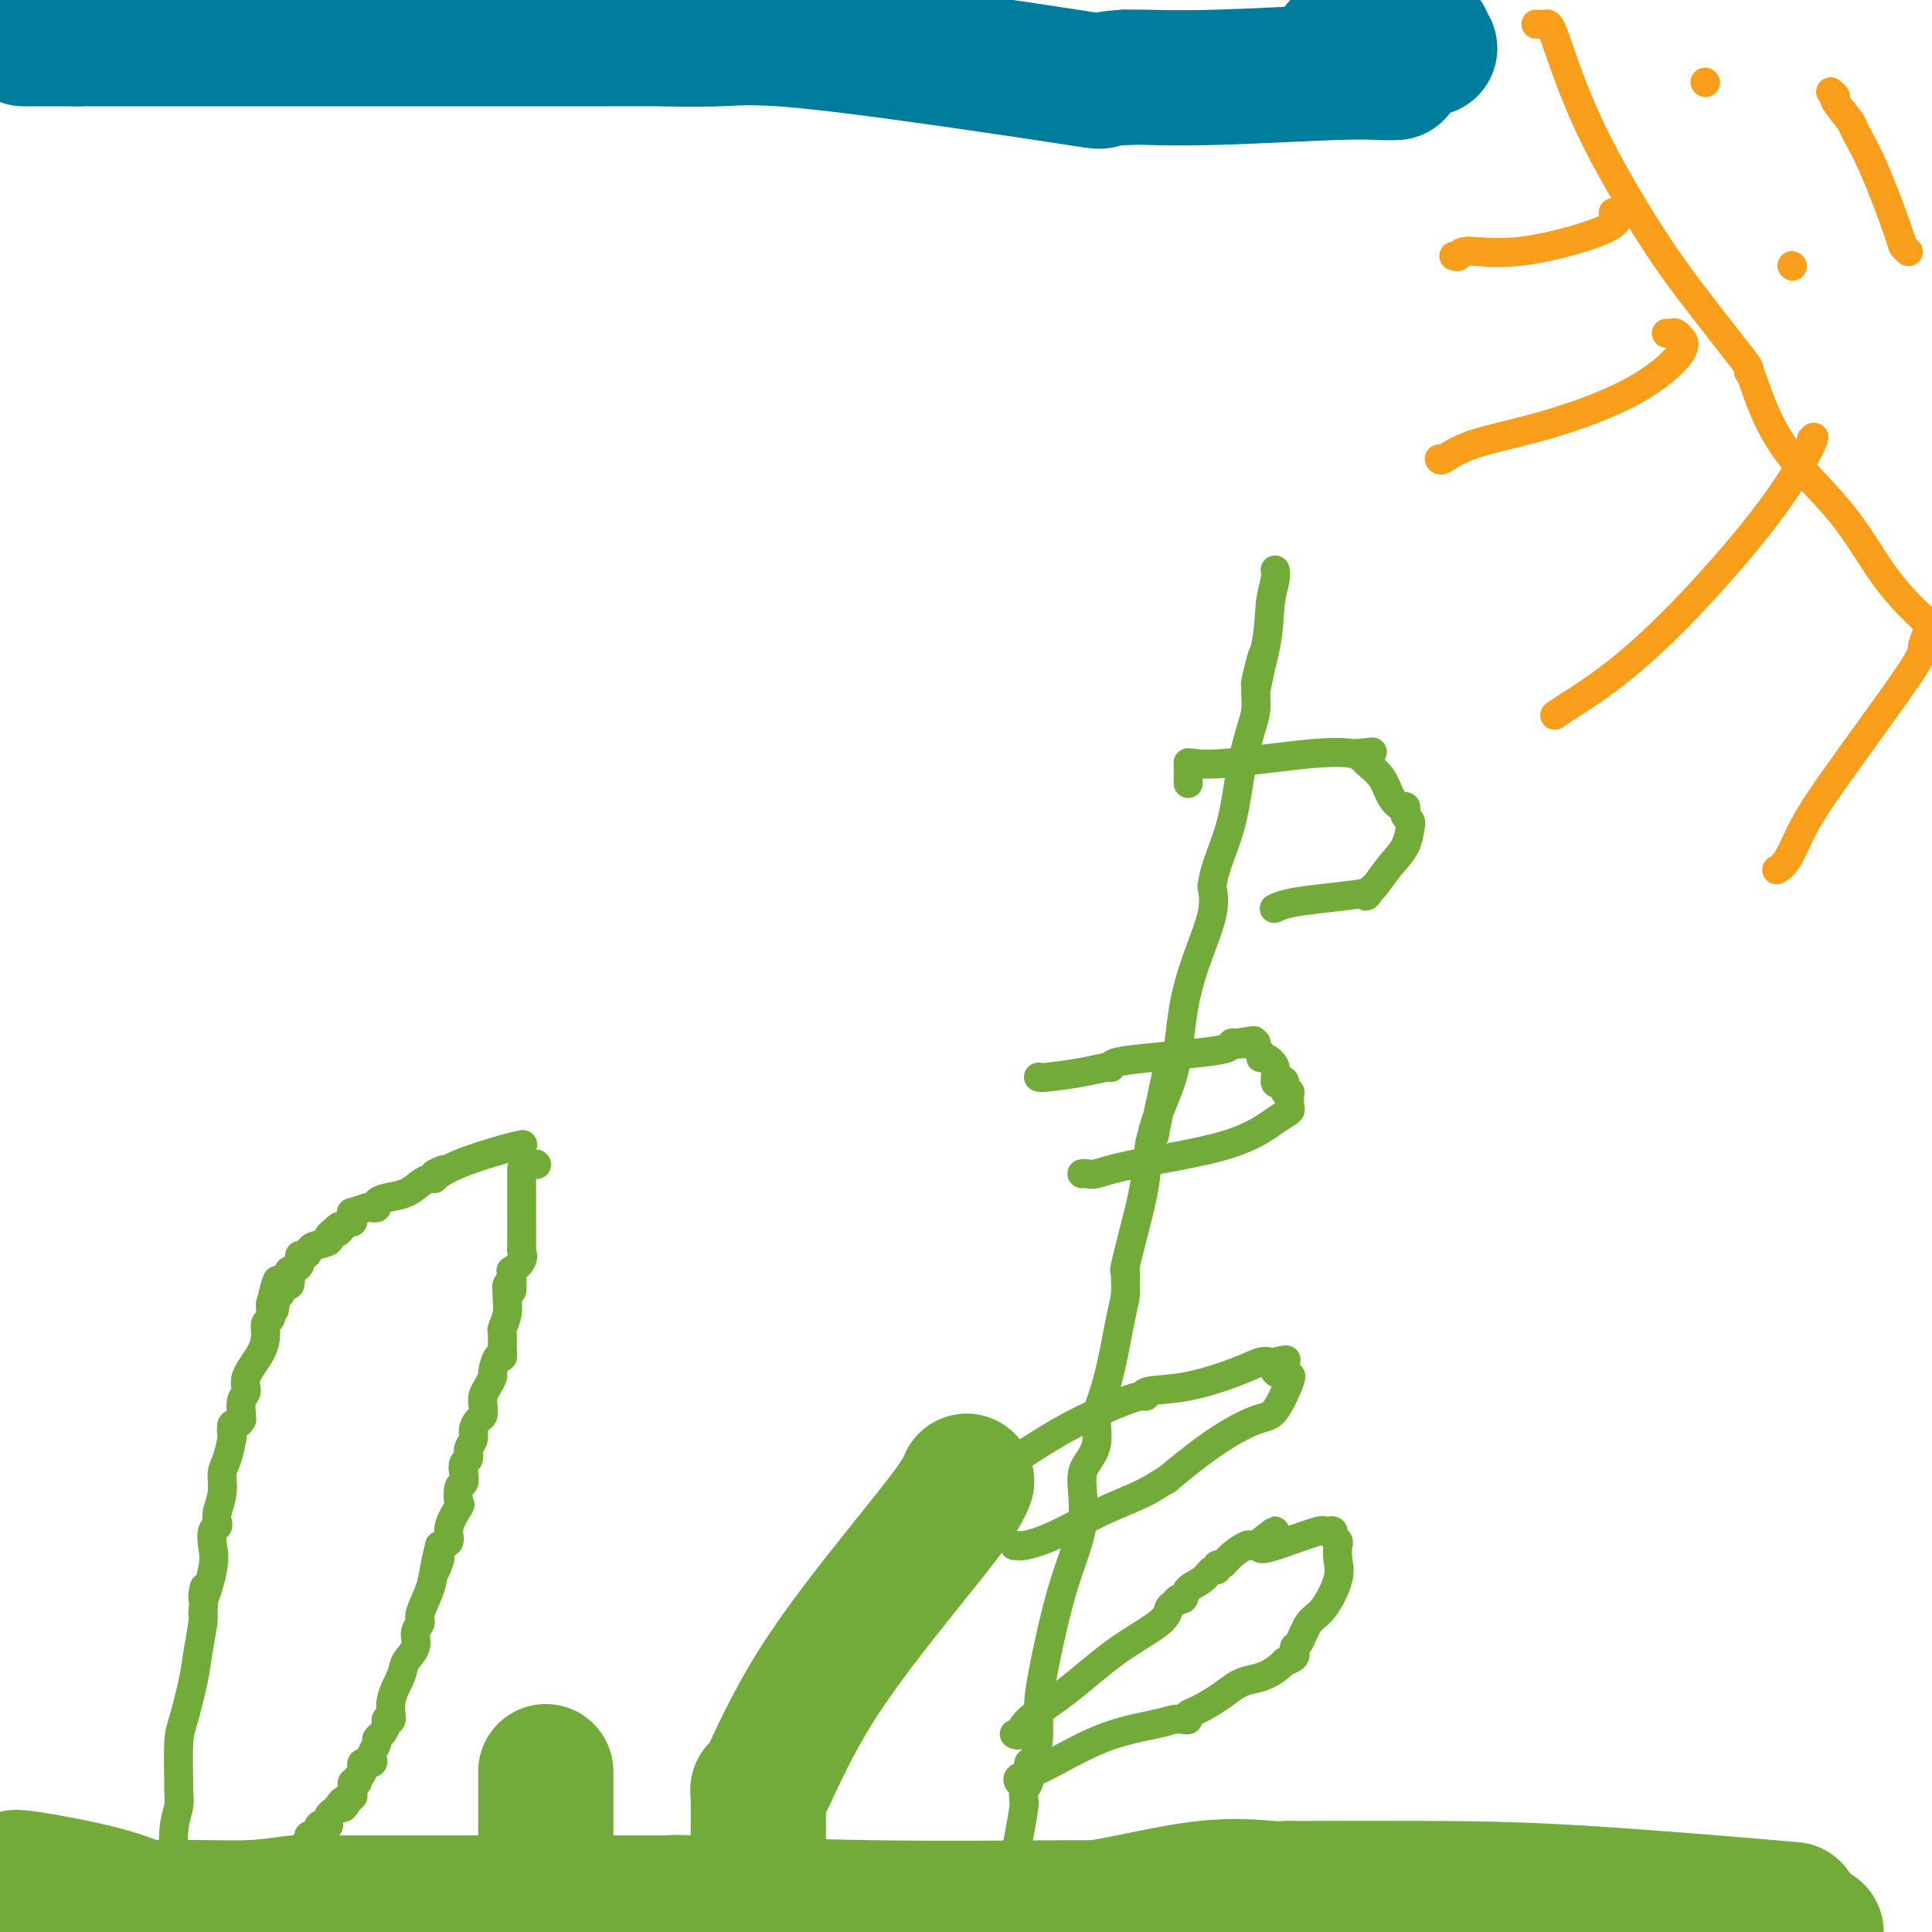 <svg viewBox='0 0 400 400' version='1.1' xmlns='http://www.w3.org/2000/svg' xmlns:xlink='http://www.w3.org/1999/xlink'><g fill='none' stroke='#73AB3A' stroke-width='6' stroke-linecap='round' stroke-linejoin='round'><path d='M36,392c-0.008,-0.321 -0.016,-0.642 0,-1c0.016,-0.358 0.057,-0.752 0,-3c-0.057,-2.248 -0.211,-6.350 0,-9c0.211,-2.650 0.788,-3.847 1,-5c0.212,-1.153 0.059,-2.261 0,-3c-0.059,-0.739 -0.023,-1.110 0,-1c0.023,0.110 0.033,0.699 0,-1c-0.033,-1.699 -0.110,-5.688 0,-8c0.110,-2.312 0.408,-2.949 1,-5c0.592,-2.051 1.479,-5.516 2,-8c0.521,-2.484 0.675,-3.986 1,-6c0.325,-2.014 0.819,-4.540 1,-6c0.181,-1.460 0.049,-1.855 0,-2c-0.049,-0.145 -0.014,-0.042 0,0c0.014,0.042 0.007,0.021 0,0'/><path d='M42,334c0.808,-9.357 -0.172,-3.750 0,-3c0.172,0.750 1.496,-3.357 2,-6c0.504,-2.643 0.186,-3.823 0,-5c-0.186,-1.177 -0.242,-2.351 0,-3c0.242,-0.649 0.782,-0.772 1,-1c0.218,-0.228 0.114,-0.562 0,-1c-0.114,-0.438 -0.237,-0.979 0,-2c0.237,-1.021 0.834,-2.520 1,-4c0.166,-1.480 -0.100,-2.940 0,-4c0.100,-1.060 0.565,-1.719 1,-3c0.435,-1.281 0.838,-3.184 1,-4c0.162,-0.816 0.082,-0.544 0,-1c-0.082,-0.456 -0.165,-1.640 0,-2c0.165,-0.360 0.579,0.104 1,0c0.421,-0.104 0.849,-0.776 1,-1c0.151,-0.224 0.024,-0.001 0,0c-0.024,0.001 0.056,-0.222 0,-1c-0.056,-0.778 -0.249,-2.113 0,-3c0.249,-0.887 0.941,-1.327 1,-2c0.059,-0.673 -0.516,-1.581 0,-3c0.516,-1.419 2.124,-3.351 3,-5c0.876,-1.649 1.019,-3.015 1,-4c-0.019,-0.985 -0.201,-1.587 0,-2c0.201,-0.413 0.786,-0.635 1,-1c0.214,-0.365 0.057,-0.871 0,-1c-0.057,-0.129 -0.015,0.119 0,0c0.015,-0.119 0.004,-0.605 0,-1c-0.004,-0.395 -0.002,-0.697 0,-1'/><path d='M56,270c2.389,-9.859 1.361,-2.506 1,0c-0.361,2.506 -0.055,0.166 0,-1c0.055,-1.166 -0.142,-1.156 0,-1c0.142,0.156 0.625,0.459 1,0c0.375,-0.459 0.644,-1.680 1,-2c0.356,-0.320 0.798,0.260 1,0c0.202,-0.260 0.162,-1.361 0,-2c-0.162,-0.639 -0.446,-0.815 0,-1c0.446,-0.185 1.623,-0.378 2,-1c0.377,-0.622 -0.045,-1.672 0,-2c0.045,-0.328 0.557,0.067 1,0c0.443,-0.067 0.816,-0.596 1,-1c0.184,-0.404 0.179,-0.683 1,-1c0.821,-0.317 2.467,-0.673 3,-1c0.533,-0.327 -0.049,-0.627 0,-1c0.049,-0.373 0.728,-0.821 1,-1c0.272,-0.179 0.136,-0.090 0,0'/><path d='M69,255c2.189,-2.277 1.161,-0.469 1,0c-0.161,0.469 0.546,-0.400 1,-1c0.454,-0.600 0.655,-0.930 1,-1c0.345,-0.070 0.835,0.121 1,0c0.165,-0.121 0.005,-0.554 0,-1c-0.005,-0.446 0.146,-0.903 0,-1c-0.146,-0.097 -0.590,0.167 0,0c0.590,-0.167 2.215,-0.766 3,-1c0.785,-0.234 0.731,-0.103 1,0c0.269,0.103 0.863,0.179 1,0c0.137,-0.179 -0.181,-0.612 0,-1c0.181,-0.388 0.861,-0.730 2,-1c1.139,-0.270 2.736,-0.467 4,-1c1.264,-0.533 2.194,-1.401 3,-2c0.806,-0.599 1.486,-0.931 2,-1c0.514,-0.069 0.861,0.123 1,0c0.139,-0.123 0.069,-0.562 0,-1'/><path d='M90,243c3.362,-1.779 1.265,-0.228 1,0c-0.265,0.228 1.300,-0.867 4,-2c2.700,-1.133 6.535,-2.305 9,-3c2.465,-0.695 3.562,-0.913 4,-1c0.438,-0.087 0.219,-0.044 0,0'/><path d='M108,242c0.000,0.247 0.000,0.494 0,1c-0.000,0.506 -0.001,1.273 0,2c0.001,0.727 0.002,1.416 0,3c-0.002,1.584 -0.008,4.064 0,6c0.008,1.936 0.030,3.327 0,4c-0.030,0.673 -0.113,0.628 0,1c0.113,0.372 0.423,1.160 0,2c-0.423,0.840 -1.577,1.730 -2,2c-0.423,0.270 -0.114,-0.081 0,0c0.114,0.081 0.033,0.595 0,1c-0.033,0.405 -0.016,0.703 0,1'/><path d='M106,265c-0.248,3.815 0.131,1.854 0,1c-0.131,-0.854 -0.771,-0.600 -1,0c-0.229,0.600 -0.047,1.545 0,2c0.047,0.455 -0.040,0.418 0,1c0.040,0.582 0.208,1.782 0,3c-0.208,1.218 -0.790,2.453 -1,3c-0.210,0.547 -0.046,0.406 0,1c0.046,0.594 -0.025,1.923 0,3c0.025,1.077 0.148,1.902 0,2c-0.148,0.098 -0.565,-0.532 -1,0c-0.435,0.532 -0.887,2.225 -1,3c-0.113,0.775 0.114,0.631 0,1c-0.114,0.369 -0.569,1.250 -1,2c-0.431,0.750 -0.837,1.370 -1,2c-0.163,0.630 -0.081,1.271 0,2c0.081,0.729 0.161,1.546 0,2c-0.161,0.454 -0.564,0.545 -1,1c-0.436,0.455 -0.905,1.273 -1,2c-0.095,0.727 0.185,1.363 0,2c-0.185,0.637 -0.833,1.274 -1,2c-0.167,0.726 0.148,1.540 0,2c-0.148,0.460 -0.758,0.565 -1,1c-0.242,0.435 -0.115,1.199 0,2c0.115,0.801 0.219,1.638 0,2c-0.219,0.362 -0.761,0.247 -1,1c-0.239,0.753 -0.174,2.373 0,3c0.174,0.627 0.459,0.261 0,1c-0.459,0.739 -1.662,2.584 -2,4c-0.338,1.416 0.189,2.405 0,3c-0.189,0.595 -1.095,0.798 -2,1'/><path d='M91,320c-2.267,9.112 -0.435,4.391 0,3c0.435,-1.391 -0.529,0.547 -1,2c-0.471,1.453 -0.450,2.423 -1,4c-0.550,1.577 -1.671,3.763 -2,5c-0.329,1.237 0.135,1.526 0,2c-0.135,0.474 -0.867,1.133 -1,2c-0.133,0.867 0.333,1.943 0,3c-0.333,1.057 -1.466,2.097 -2,3c-0.534,0.903 -0.468,1.670 -1,3c-0.532,1.330 -1.662,3.225 -2,5c-0.338,1.775 0.116,3.432 0,4c-0.116,0.568 -0.800,0.049 -1,0c-0.200,-0.049 0.086,0.371 0,1c-0.086,0.629 -0.545,1.465 -1,2c-0.455,0.535 -0.907,0.769 -1,1c-0.093,0.231 0.173,0.458 0,1c-0.173,0.542 -0.786,1.397 -1,2c-0.214,0.603 -0.028,0.953 0,1c0.028,0.047 -0.102,-0.209 0,0c0.102,0.209 0.435,0.883 0,1c-0.435,0.117 -1.637,-0.323 -2,0c-0.363,0.323 0.113,1.410 0,2c-0.113,0.590 -0.815,0.683 -1,1c-0.185,0.317 0.148,0.860 0,1c-0.148,0.140 -0.775,-0.121 -1,0c-0.225,0.121 -0.046,0.624 0,1c0.046,0.376 -0.039,0.627 0,1c0.039,0.373 0.203,0.870 0,1c-0.203,0.130 -0.772,-0.106 -1,0c-0.228,0.106 -0.114,0.553 0,1'/><path d='M72,373c-1.570,2.582 -0.995,0.538 -1,0c-0.005,-0.538 -0.590,0.429 -1,1c-0.410,0.571 -0.645,0.745 -1,1c-0.355,0.255 -0.830,0.591 -1,1c-0.170,0.409 -0.034,0.892 0,1c0.034,0.108 -0.032,-0.160 0,0c0.032,0.160 0.163,0.746 0,1c-0.163,0.254 -0.618,0.176 -1,0c-0.382,-0.176 -0.690,-0.450 -1,0c-0.310,0.450 -0.622,1.622 -1,2c-0.378,0.378 -0.822,-0.039 -1,0c-0.178,0.039 -0.090,0.535 0,1c0.090,0.465 0.183,0.899 0,1c-0.183,0.101 -0.641,-0.132 -1,0c-0.359,0.132 -0.617,0.628 -1,1c-0.383,0.372 -0.890,0.620 -1,1c-0.110,0.380 0.176,0.892 0,1c-0.176,0.108 -0.816,-0.187 -1,0c-0.184,0.187 0.086,0.855 0,1c-0.086,0.145 -0.529,-0.232 -1,0c-0.471,0.232 -0.970,1.075 -2,2c-1.030,0.925 -2.591,1.933 -4,3c-1.409,1.067 -2.666,2.193 -4,3c-1.334,0.807 -2.744,1.294 -4,2c-1.256,0.706 -2.359,1.630 -3,2c-0.641,0.370 -0.821,0.185 -1,0'/><path d='M41,398c-5.167,4.167 -2.583,2.083 0,0'/><path d='M111,241c0.000,0.000 0.100,0.100 0.1,0.1'/><path d='M206,399c-0.287,0.906 -0.574,1.811 0,0c0.574,-1.811 2.011,-6.340 3,-10c0.989,-3.660 1.532,-6.451 2,-9c0.468,-2.549 0.861,-4.857 1,-6c0.139,-1.143 0.023,-1.122 0,-1c-0.023,0.122 0.047,0.345 0,0c-0.047,-0.345 -0.209,-1.259 0,-2c0.209,-0.741 0.791,-1.310 1,-2c0.209,-0.690 0.046,-1.502 0,-2c-0.046,-0.498 0.026,-0.684 0,-1c-0.026,-0.316 -0.150,-0.762 0,-1c0.150,-0.238 0.573,-0.267 1,-1c0.427,-0.733 0.858,-2.170 1,-4c0.142,-1.830 -0.005,-4.055 0,-6c0.005,-1.945 0.161,-3.612 1,-8c0.839,-4.388 2.362,-11.498 4,-17c1.638,-5.502 3.391,-9.395 4,-13c0.609,-3.605 0.074,-6.920 0,-9c-0.074,-2.080 0.312,-2.925 1,-4c0.688,-1.075 1.679,-2.381 2,-4c0.321,-1.619 -0.030,-3.552 0,-5c0.030,-1.448 0.439,-2.412 1,-4c0.561,-1.588 1.275,-3.799 2,-7c0.725,-3.201 1.461,-7.391 2,-10c0.539,-2.609 0.882,-3.636 1,-5c0.118,-1.364 0.010,-3.064 0,-4c-0.010,-0.936 0.077,-1.109 0,-1c-0.077,0.109 -0.319,0.499 0,-1c0.319,-1.499 1.199,-4.886 2,-8c0.801,-3.114 1.523,-5.954 2,-9c0.477,-3.046 0.708,-6.299 1,-8c0.292,-1.701 0.646,-1.851 1,-2'/><path d='M239,235c5.164,-25.669 1.574,-7.843 0,-1c-1.574,6.843 -1.132,2.702 0,-1c1.132,-3.702 2.955,-6.964 4,-11c1.045,-4.036 1.313,-8.844 2,-13c0.687,-4.156 1.793,-7.658 3,-11c1.207,-3.342 2.515,-6.524 3,-9c0.485,-2.476 0.146,-4.245 0,-5c-0.146,-0.755 -0.099,-0.495 0,-1c0.099,-0.505 0.251,-1.776 1,-4c0.749,-2.224 2.096,-5.401 3,-9c0.904,-3.599 1.367,-7.619 2,-11c0.633,-3.381 1.438,-6.123 2,-8c0.562,-1.877 0.882,-2.890 1,-4c0.118,-1.110 0.034,-2.317 0,-3c-0.034,-0.683 -0.017,-0.841 0,-1'/><path d='M260,143c3.139,-14.387 0.487,-4.356 0,-2c-0.487,2.356 1.190,-2.963 2,-7c0.810,-4.037 0.753,-6.794 1,-9c0.247,-2.206 0.797,-3.863 1,-5c0.203,-1.137 0.058,-1.753 0,-2c-0.058,-0.247 -0.029,-0.123 0,0'/><path d='M210,359c0.376,0.211 0.752,0.423 1,0c0.248,-0.423 0.367,-1.479 2,-3c1.633,-1.521 4.780,-3.506 8,-6c3.220,-2.494 6.512,-5.495 10,-8c3.488,-2.505 7.173,-4.512 9,-6c1.827,-1.488 1.797,-2.457 2,-3c0.203,-0.543 0.638,-0.659 1,-1c0.362,-0.341 0.650,-0.908 1,-1c0.350,-0.092 0.763,0.292 1,0c0.237,-0.292 0.297,-1.259 1,-2c0.703,-0.741 2.047,-1.255 3,-2c0.953,-0.745 1.514,-1.722 2,-2c0.486,-0.278 0.897,0.142 1,0c0.103,-0.142 -0.103,-0.847 0,-1c0.103,-0.153 0.514,0.246 1,0c0.486,-0.246 1.048,-1.138 2,-2c0.952,-0.862 2.295,-1.694 3,-2c0.705,-0.306 0.773,-0.088 1,0c0.227,0.088 0.614,0.044 1,0'/><path d='M260,320c7.691,-6.005 1.920,-1.518 1,0c-0.920,1.518 3.011,0.066 6,-1c2.989,-1.066 5.034,-1.747 6,-2c0.966,-0.253 0.851,-0.079 1,0c0.149,0.079 0.562,0.061 1,0c0.438,-0.061 0.901,-0.165 1,0c0.099,0.165 -0.167,0.600 0,1c0.167,0.400 0.768,0.765 1,1c0.232,0.235 0.095,0.340 0,1c-0.095,0.660 -0.147,1.876 0,3c0.147,1.124 0.495,2.157 0,4c-0.495,1.843 -1.831,4.498 -3,6c-1.169,1.502 -2.170,1.852 -3,3c-0.830,1.148 -1.489,3.095 -2,4c-0.511,0.905 -0.875,0.767 -1,1c-0.125,0.233 -0.013,0.836 0,1c0.013,0.164 -0.073,-0.110 0,0c0.073,0.110 0.307,0.603 0,1c-0.307,0.397 -1.153,0.699 -2,1'/><path d='M266,344c-3.283,3.399 -5.989,3.398 -8,4c-2.011,0.602 -3.326,1.808 -5,3c-1.674,1.192 -3.708,2.371 -5,3c-1.292,0.629 -1.841,0.707 -2,1c-0.159,0.293 0.074,0.802 0,1c-0.074,0.198 -0.455,0.084 -1,0c-0.545,-0.084 -1.253,-0.139 -2,0c-0.747,0.139 -1.531,0.472 -4,1c-2.469,0.528 -6.623,1.252 -11,3c-4.377,1.748 -8.977,4.520 -12,6c-3.023,1.480 -4.468,1.668 -5,2c-0.532,0.332 -0.152,0.809 0,1c0.152,0.191 0.076,0.095 0,0'/><path d='M202,307c-0.043,0.000 -0.087,0.000 0,0c0.087,-0.000 0.304,-0.000 2,-1c1.696,-1.000 4.872,-2.999 8,-5c3.128,-2.001 6.209,-4.004 10,-6c3.791,-1.996 8.291,-3.986 11,-5c2.709,-1.014 3.627,-1.051 4,-1c0.373,0.051 0.200,0.192 0,0c-0.200,-0.192 -0.429,-0.717 1,-1c1.429,-0.283 4.516,-0.324 8,-1c3.484,-0.676 7.367,-1.985 10,-3c2.633,-1.015 4.017,-1.735 5,-2c0.983,-0.265 1.567,-0.076 2,0c0.433,0.076 0.717,0.038 1,0'/><path d='M264,282c4.688,-1.130 0.907,0.044 0,1c-0.907,0.956 1.059,1.693 2,2c0.941,0.307 0.858,0.185 1,0c0.142,-0.185 0.508,-0.433 0,1c-0.508,1.433 -1.891,4.546 -3,6c-1.109,1.454 -1.945,1.249 -4,2c-2.055,0.751 -5.329,2.457 -9,5c-3.671,2.543 -7.740,5.924 -9,7c-1.260,1.076 0.289,-0.153 0,0c-0.289,0.153 -2.416,1.687 -5,3c-2.584,1.313 -5.624,2.404 -9,4c-3.376,1.596 -7.087,3.696 -10,5c-2.913,1.304 -5.028,1.814 -6,2c-0.972,0.186 -0.800,0.050 -1,0c-0.200,-0.050 -0.771,-0.014 -1,0c-0.229,0.014 -0.114,0.007 0,0'/><path d='M215,223c0.196,0.081 0.391,0.162 2,0c1.609,-0.162 4.631,-0.568 7,-1c2.369,-0.432 4.085,-0.889 5,-1c0.915,-0.111 1.030,0.125 1,0c-0.030,-0.125 -0.205,-0.612 1,-1c1.205,-0.388 3.790,-0.679 7,-1c3.210,-0.321 7.046,-0.674 10,-1c2.954,-0.326 5.026,-0.626 6,-1c0.974,-0.374 0.850,-0.821 1,-1c0.150,-0.179 0.575,-0.089 1,0'/><path d='M256,216c6.556,-1.089 2.444,-0.311 1,0c-1.444,0.311 -0.222,0.156 1,0'/><path d='M258,216c0.476,-0.004 0.667,-0.012 1,0c0.333,0.012 0.807,0.046 1,0c0.193,-0.046 0.106,-0.171 0,0c-0.106,0.171 -0.231,0.639 0,1c0.231,0.361 0.818,0.616 1,1c0.182,0.384 -0.039,0.898 0,1c0.039,0.102 0.340,-0.209 1,0c0.660,0.209 1.678,0.940 2,2c0.322,1.060 -0.054,2.451 0,3c0.054,0.549 0.536,0.255 1,0c0.464,-0.255 0.909,-0.472 1,0c0.091,0.472 -0.172,1.632 0,2c0.172,0.368 0.780,-0.056 1,0c0.220,0.056 0.053,0.593 0,1c-0.053,0.407 0.007,0.685 0,1c-0.007,0.315 -0.083,0.668 0,1c0.083,0.332 0.324,0.643 0,1c-0.324,0.357 -1.214,0.761 -3,2c-1.786,1.239 -4.468,3.313 -10,5c-5.532,1.687 -13.913,2.988 -19,4c-5.087,1.012 -6.879,1.735 -8,2c-1.121,0.265 -1.571,0.071 -2,0c-0.429,-0.071 -0.837,-0.020 -1,0c-0.163,0.020 -0.082,0.010 0,0'/><path d='M246,162c0.000,0.194 0.000,0.388 0,0c-0.000,-0.388 -0.000,-1.358 0,-2c0.000,-0.642 0.001,-0.957 0,-1c-0.001,-0.043 -0.004,0.187 0,0c0.004,-0.187 0.015,-0.790 0,-1c-0.015,-0.210 -0.057,-0.028 0,0c0.057,0.028 0.211,-0.097 1,0c0.789,0.097 2.211,0.418 7,0c4.789,-0.418 12.943,-1.574 18,-2c5.057,-0.426 7.016,-0.122 8,0c0.984,0.122 0.992,0.061 1,0'/><path d='M281,156c5.646,-0.518 2.261,-0.312 1,0c-1.261,0.312 -0.398,0.728 0,1c0.398,0.272 0.331,0.398 1,1c0.669,0.602 2.074,1.681 3,3c0.926,1.319 1.371,2.878 2,4c0.629,1.122 1.440,1.806 2,2c0.560,0.194 0.868,-0.101 1,0c0.132,0.101 0.088,0.598 0,1c-0.088,0.402 -0.221,0.708 0,1c0.221,0.292 0.797,0.569 1,1c0.203,0.431 0.034,1.016 0,1c-0.034,-0.016 0.068,-0.631 0,0c-0.068,0.631 -0.307,2.509 -1,4c-0.693,1.491 -1.840,2.594 -3,4c-1.160,1.406 -2.331,3.116 -3,4c-0.669,0.884 -0.834,0.942 -1,1'/><path d='M284,184c-1.506,2.405 -1.273,1.419 -1,1c0.273,-0.419 0.584,-0.270 -1,0c-1.584,0.270 -5.064,0.660 -8,1c-2.936,0.340 -5.329,0.630 -7,1c-1.671,0.370 -2.620,0.820 -3,1c-0.380,0.180 -0.190,0.090 0,0'/></g>
<g fill='none' stroke='#F99E1B' stroke-width='6' stroke-linecap='round' stroke-linejoin='round'><path d='M318,5c0.744,0.045 1.487,0.091 2,0c0.513,-0.091 0.794,-0.317 2,3c1.206,3.317 3.336,10.177 7,18c3.664,7.823 8.863,16.607 13,23c4.137,6.393 7.214,10.393 10,14c2.786,3.607 5.283,6.820 7,9c1.717,2.180 2.655,3.326 3,4c0.345,0.674 0.099,0.876 0,1c-0.099,0.124 -0.049,0.168 0,0c0.049,-0.168 0.097,-0.550 1,2c0.903,2.550 2.663,8.031 6,13c3.337,4.969 8.253,9.426 12,14c3.747,4.574 6.324,9.264 9,13c2.676,3.736 5.449,6.517 7,8c1.551,1.483 1.879,1.669 2,2c0.121,0.331 0.035,0.809 0,1c-0.035,0.191 -0.017,0.096 0,0'/><path d='M399,130c0.130,0.115 0.261,0.230 0,1c-0.261,0.770 -0.913,2.195 -1,3c-0.087,0.805 0.390,0.990 -3,6c-3.390,5.010 -10.646,14.845 -15,21c-4.354,6.155 -5.806,8.629 -7,11c-1.194,2.371 -2.129,4.638 -3,6c-0.871,1.362 -1.677,1.818 -2,2c-0.323,0.182 -0.161,0.091 0,0'/><path d='M375,91c0.492,-0.542 0.984,-1.085 0,1c-0.984,2.085 -3.444,6.797 -8,13c-4.556,6.203 -11.207,13.897 -17,20c-5.793,6.103 -10.728,10.615 -15,14c-4.272,3.385 -7.881,5.642 -10,7c-2.119,1.358 -2.748,1.817 -3,2c-0.252,0.183 -0.126,0.092 0,0'/><path d='M345,69c0.343,0.033 0.687,0.066 1,0c0.313,-0.066 0.597,-0.232 1,0c0.403,0.232 0.927,0.862 1,1c0.073,0.138 -0.303,-0.218 0,0c0.303,0.218 1.286,1.008 0,3c-1.286,1.992 -4.842,5.185 -10,8c-5.158,2.815 -11.918,5.252 -18,7c-6.082,1.748 -11.486,2.809 -15,4c-3.514,1.191 -5.138,2.513 -6,3c-0.862,0.487 -0.960,0.139 -1,0c-0.040,-0.139 -0.020,-0.070 0,0'/><path d='M334,44c0.408,-0.055 0.817,-0.111 1,0c0.183,0.111 0.141,0.387 0,1c-0.141,0.613 -0.381,1.562 -4,3c-3.619,1.438 -10.616,3.366 -16,4c-5.384,0.634 -9.154,-0.026 -11,0c-1.846,0.026 -1.766,0.738 -2,1c-0.234,0.262 -0.781,0.075 -1,0c-0.219,-0.075 -0.109,-0.037 0,0'/><path d='M353,17c0.000,0.000 0.100,0.100 0.1,0.1'/><path d='M371,55c0.000,0.000 0.100,0.100 0.1,0.1'/><path d='M379,19c0.511,0.425 1.023,0.850 1,1c-0.023,0.150 -0.580,0.026 0,1c0.580,0.974 2.298,3.044 3,4c0.702,0.956 0.388,0.796 1,2c0.612,1.204 2.150,3.773 4,8c1.850,4.227 4.011,10.112 5,13c0.989,2.888 0.805,2.777 1,3c0.195,0.223 0.770,0.778 1,1c0.230,0.222 0.115,0.111 0,0'/></g>
<g fill='none' stroke='#007C9C' stroke-width='28' stroke-linecap='round' stroke-linejoin='round'><path d='M289,15c-0.745,0.030 -1.491,0.061 -3,0c-1.509,-0.061 -3.783,-0.212 -10,0c-6.217,0.212 -16.378,0.789 -24,1c-7.622,0.211 -12.706,0.057 -15,0c-2.294,-0.057 -1.798,-0.016 -2,0c-0.202,0.016 -1.101,0.008 -2,0'/><path d='M233,16c-8.438,0.563 -1.532,1.471 -11,0c-9.468,-1.471 -35.310,-5.322 -50,-7c-14.690,-1.678 -18.229,-1.182 -23,-1c-4.771,0.182 -10.775,0.049 -13,0c-2.225,-0.049 -0.670,-0.013 -1,0c-0.330,0.013 -2.545,0.003 -3,0c-0.455,-0.003 0.850,-0.001 -6,0c-6.850,0.001 -21.857,0.000 -36,0c-14.143,-0.000 -27.423,-0.000 -38,0c-10.577,0.000 -18.451,0.000 -24,0c-5.549,-0.000 -8.775,-0.000 -12,0'/><path d='M16,8c-20.976,0.000 -6.917,0.000 -2,0c4.917,0.000 0.690,0.000 -1,0c-1.690,0.000 -0.845,0.000 0,0'/><path d='M276,12c-0.014,-0.354 -0.029,-0.708 1,-2c1.029,-1.292 3.101,-3.523 4,-5c0.899,-1.477 0.626,-2.202 1,-3c0.374,-0.798 1.395,-1.671 2,-2c0.605,-0.329 0.793,-0.113 1,0c0.207,0.113 0.433,0.125 1,0c0.567,-0.125 1.475,-0.387 2,0c0.525,0.387 0.666,1.424 1,2c0.334,0.576 0.860,0.693 1,1c0.140,0.307 -0.107,0.804 0,1c0.107,0.196 0.567,0.091 1,0c0.433,-0.091 0.838,-0.169 1,0c0.162,0.169 0.081,0.584 0,1'/><path d='M292,5c1.419,0.665 0.968,-0.172 1,0c0.032,0.172 0.548,1.352 1,2c0.452,0.648 0.839,0.762 1,1c0.161,0.238 0.095,0.600 0,1c-0.095,0.400 -0.218,0.838 0,1c0.218,0.162 0.777,0.046 1,0c0.223,-0.046 0.112,-0.023 0,0'/></g>
<g fill='none' stroke='#73AB3A' stroke-width='28' stroke-linecap='round' stroke-linejoin='round'><path d='M3,389c-0.171,-0.249 -0.341,-0.498 3,0c3.341,0.498 10.195,1.742 15,3c4.805,1.258 7.563,2.531 9,3c1.437,0.469 1.553,0.134 2,0c0.447,-0.134 1.223,-0.067 2,0'/><path d='M34,395c5.059,0.912 2.207,0.192 4,0c1.793,-0.192 8.230,0.145 13,0c4.770,-0.145 7.873,-0.771 10,-1c2.127,-0.229 3.279,-0.061 4,0c0.721,0.061 1.010,0.016 1,0c-0.010,-0.016 -0.319,-0.004 1,0c1.319,0.004 4.268,0.001 10,0c5.732,-0.001 14.248,-0.000 22,0c7.752,0.000 14.739,-0.001 21,0c6.261,0.001 11.795,0.004 15,0c3.205,-0.004 4.080,-0.015 5,0c0.920,0.015 1.884,0.057 1,0c-0.884,-0.057 -3.617,-0.211 3,0c6.617,0.211 22.585,0.789 37,1c14.415,0.211 27.277,0.057 40,0c12.723,-0.057 25.307,-0.015 34,0c8.693,0.015 13.494,0.004 18,0c4.506,-0.004 8.716,-0.001 11,0c2.284,0.001 2.642,0.001 3,0'/><path d='M287,395c39.332,0.044 11.163,0.156 1,0c-10.163,-0.156 -2.319,-0.578 4,0c6.319,0.578 11.115,2.155 18,3c6.885,0.845 15.861,0.958 24,1c8.139,0.042 15.440,0.014 21,0c5.560,-0.014 9.377,-0.014 12,0c2.623,0.014 4.052,0.042 5,0c0.948,-0.042 1.414,-0.155 2,0c0.586,0.155 1.293,0.577 2,1'/><path d='M367,395c3.643,0.309 7.287,0.619 0,0c-7.287,-0.619 -25.504,-2.166 -39,-3c-13.496,-0.834 -22.269,-0.955 -32,-1c-9.731,-0.045 -20.418,-0.016 -25,0c-4.582,0.016 -3.059,0.018 -3,0c0.059,-0.018 -1.345,-0.056 -2,0c-0.655,0.056 -0.562,0.206 -3,0c-2.438,-0.206 -7.406,-0.766 -14,0c-6.594,0.766 -14.814,2.860 -22,4c-7.186,1.140 -13.339,1.326 -20,2c-6.661,0.674 -13.831,1.837 -21,3'/><path d='M56,399c1.832,0.340 3.665,0.679 0,0c-3.665,-0.679 -12.827,-2.378 -19,-3c-6.173,-0.622 -9.357,-0.167 -11,0c-1.643,0.167 -1.744,0.045 -2,0c-0.256,-0.045 -0.667,-0.012 -1,0c-0.333,0.012 -0.589,0.003 -2,0c-1.411,-0.003 -3.976,-0.001 -7,0c-3.024,0.001 -6.506,0.000 -9,0c-2.494,-0.000 -3.998,-0.000 -5,0c-1.002,0.000 -1.501,0.000 -2,0'/><path d='M113,380c0.000,-0.303 0.000,-0.606 0,-1c0.000,-0.394 -0.000,-0.878 0,-1c0.000,-0.122 0.000,0.118 0,0c0.000,-0.118 0.000,-0.592 0,-1c0.000,-0.408 0.000,-0.748 0,-2c0.000,-1.252 0.000,-3.414 0,-5c0.000,-1.586 0.000,-2.596 0,-3c0.000,-0.404 0.000,-0.202 0,0'/><path d='M158,388c-0.423,-0.325 -0.845,-0.651 -1,-1c-0.155,-0.349 -0.041,-0.723 0,-1c0.041,-0.277 0.011,-0.458 0,-1c-0.011,-0.542 -0.003,-1.446 0,-2c0.003,-0.554 0.001,-0.758 0,-1c-0.001,-0.242 -0.000,-0.524 0,-1c0.000,-0.476 0.000,-1.148 0,-2c-0.000,-0.852 -0.000,-1.883 0,-3c0.000,-1.117 0.000,-2.319 0,-3c-0.000,-0.681 -0.000,-0.840 0,-1'/><path d='M157,372c-0.176,-2.743 -0.115,-1.601 0,-1c0.115,0.601 0.283,0.661 2,-3c1.717,-3.661 4.982,-11.045 10,-19c5.018,-7.955 11.788,-16.483 17,-23c5.212,-6.517 8.865,-11.024 11,-14c2.135,-2.976 2.753,-4.422 3,-5c0.247,-0.578 0.124,-0.289 0,0'/></g>
</svg>